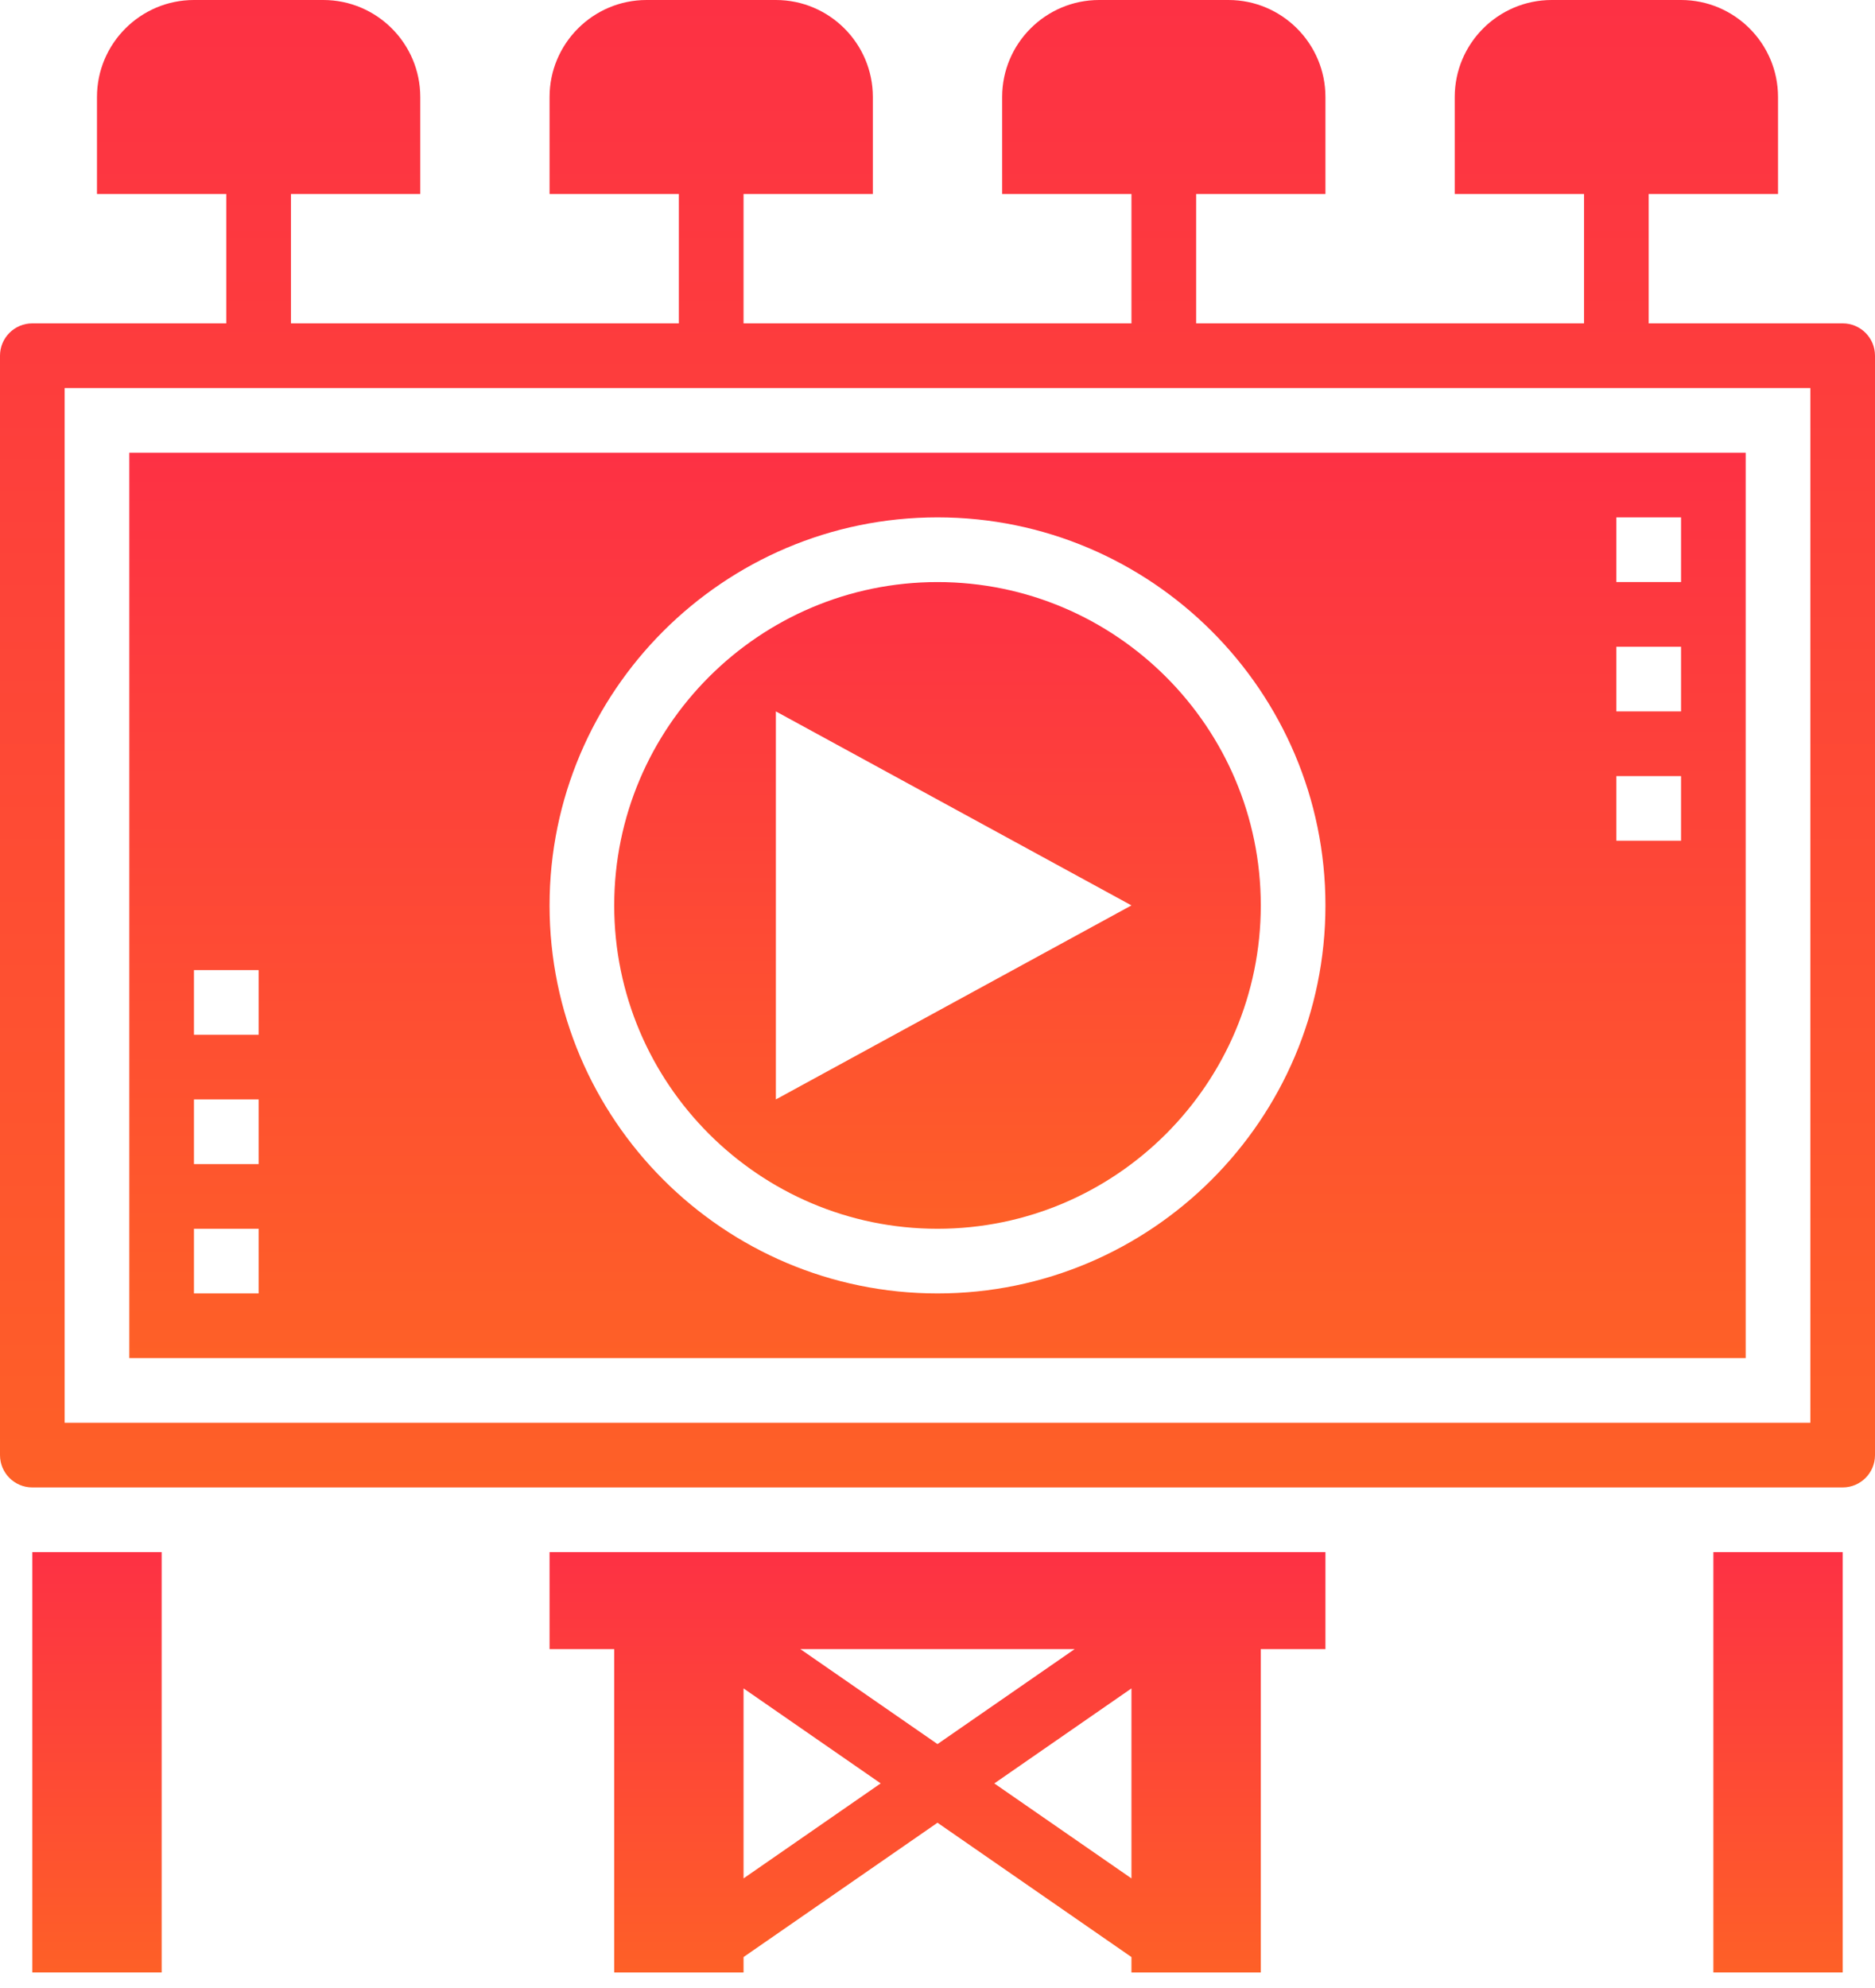 <svg width="50" height="53" viewBox="0 0 50 53" fill="none" xmlns="http://www.w3.org/2000/svg">
<path d="M14.655 43.965H16.379V52.586H19.828V52.175L25 48.594L30.172 52.175V52.586H33.621V43.965H35.345V41.379H14.655V43.965ZM19.828 50.078V45.013L23.485 47.545L19.828 50.078ZM26.515 47.546L30.172 45.013V50.078L26.515 47.546ZM25 46.497L21.342 43.965H28.658L25 46.497Z" fill="url(#paint0_linear_6826_4555)"/>
<path d="M45.69 41.379H49.138V52.586H45.69V41.379Z" fill="url(#paint1_linear_6826_4555)"/>
<path d="M0.862 41.379H4.311V52.586H0.862V41.379Z" fill="url(#paint2_linear_6826_4555)"/>
<path d="M46.552 12.069H3.448V36.207H46.552V12.069ZM6.897 34.483H5.172V32.759H6.897V34.483ZM6.897 31.035H5.172V29.311H6.897V31.035ZM6.897 27.587H5.172V25.862H6.897V27.587ZM25 34.483C19.296 34.483 14.655 29.843 14.655 24.138C14.655 18.434 19.296 13.793 25 13.793C30.704 13.793 35.345 18.434 35.345 24.138C35.345 29.843 30.704 34.483 25 34.483ZM44.828 22.414H43.103V20.69H44.828V22.414ZM44.828 18.966H43.103V17.242H44.828V18.966ZM44.828 15.518H43.103V13.793H44.828V15.518Z" fill="url(#paint3_linear_6826_4555)"/>
<path d="M25 15.518C20.247 15.518 16.379 19.385 16.379 24.138C16.379 28.892 20.247 32.759 25 32.759C29.753 32.759 33.621 28.892 33.621 24.138C33.621 19.385 29.753 15.518 25 15.518ZM20.69 29.311V18.966L30.172 24.138L20.69 29.311Z" fill="url(#paint4_linear_6826_4555)"/>
<path d="M49.138 8.621H43.965V5.172H47.414V2.586C47.414 1.16 46.253 0 44.828 0H41.379C39.953 0 38.793 1.16 38.793 2.586V5.172H42.241V8.621H31.897V5.172H35.345V2.586C35.345 1.16 34.184 0 32.759 0H29.31C27.884 0 26.724 1.16 26.724 2.586V5.172H30.172V8.621H19.828V5.172H23.276V2.586C23.276 1.16 22.116 0 20.69 0H17.241C15.816 0 14.655 1.16 14.655 2.586V5.172H18.103V8.621H7.759V5.172H11.207V2.586C11.207 1.16 10.047 0 8.621 0H5.172C3.747 0 2.586 1.16 2.586 2.586V5.172H6.034V8.621H0.862C0.386 8.621 0 9.007 0 9.483V38.793C0 39.269 0.386 39.655 0.862 39.655H49.138C49.614 39.655 50 39.269 50 38.793V9.483C50 9.007 49.614 8.621 49.138 8.621ZM48.276 37.931H1.724V10.345H48.276V37.931Z" fill="url(#paint5_linear_6826_4555)"/>
<defs>
<linearGradient id="paint0_linear_6826_4555" x1="25.211" y1="52.586" x2="25.211" y2="41.379" gradientUnits="userSpaceOnUse">
<stop stop-color="#FE6027"/>
<stop offset="1" stop-color="#FD3144"/>
</linearGradient>
<linearGradient id="paint1_linear_6826_4555" x1="47.449" y1="52.586" x2="47.449" y2="41.379" gradientUnits="userSpaceOnUse">
<stop stop-color="#FE6027"/>
<stop offset="1" stop-color="#FD3144"/>
</linearGradient>
<linearGradient id="paint2_linear_6826_4555" x1="2.622" y1="52.586" x2="2.622" y2="41.379" gradientUnits="userSpaceOnUse">
<stop stop-color="#FE6027"/>
<stop offset="1" stop-color="#FD3144"/>
</linearGradient>
<linearGradient id="paint3_linear_6826_4555" x1="25.44" y1="36.207" x2="25.44" y2="12.069" gradientUnits="userSpaceOnUse">
<stop stop-color="#FE6027"/>
<stop offset="1" stop-color="#FD3144"/>
</linearGradient>
<linearGradient id="paint4_linear_6826_4555" x1="25.176" y1="32.759" x2="25.176" y2="15.518" gradientUnits="userSpaceOnUse">
<stop stop-color="#FE6027"/>
<stop offset="1" stop-color="#FD3144"/>
</linearGradient>
<linearGradient id="paint5_linear_6826_4555" x1="25.51" y1="39.655" x2="25.51" y2="-5.69428e-07" gradientUnits="userSpaceOnUse">
<stop stop-color="#FE6027"/>
<stop offset="1" stop-color="#FD3144"/>
</linearGradient>
</defs>
</svg>
